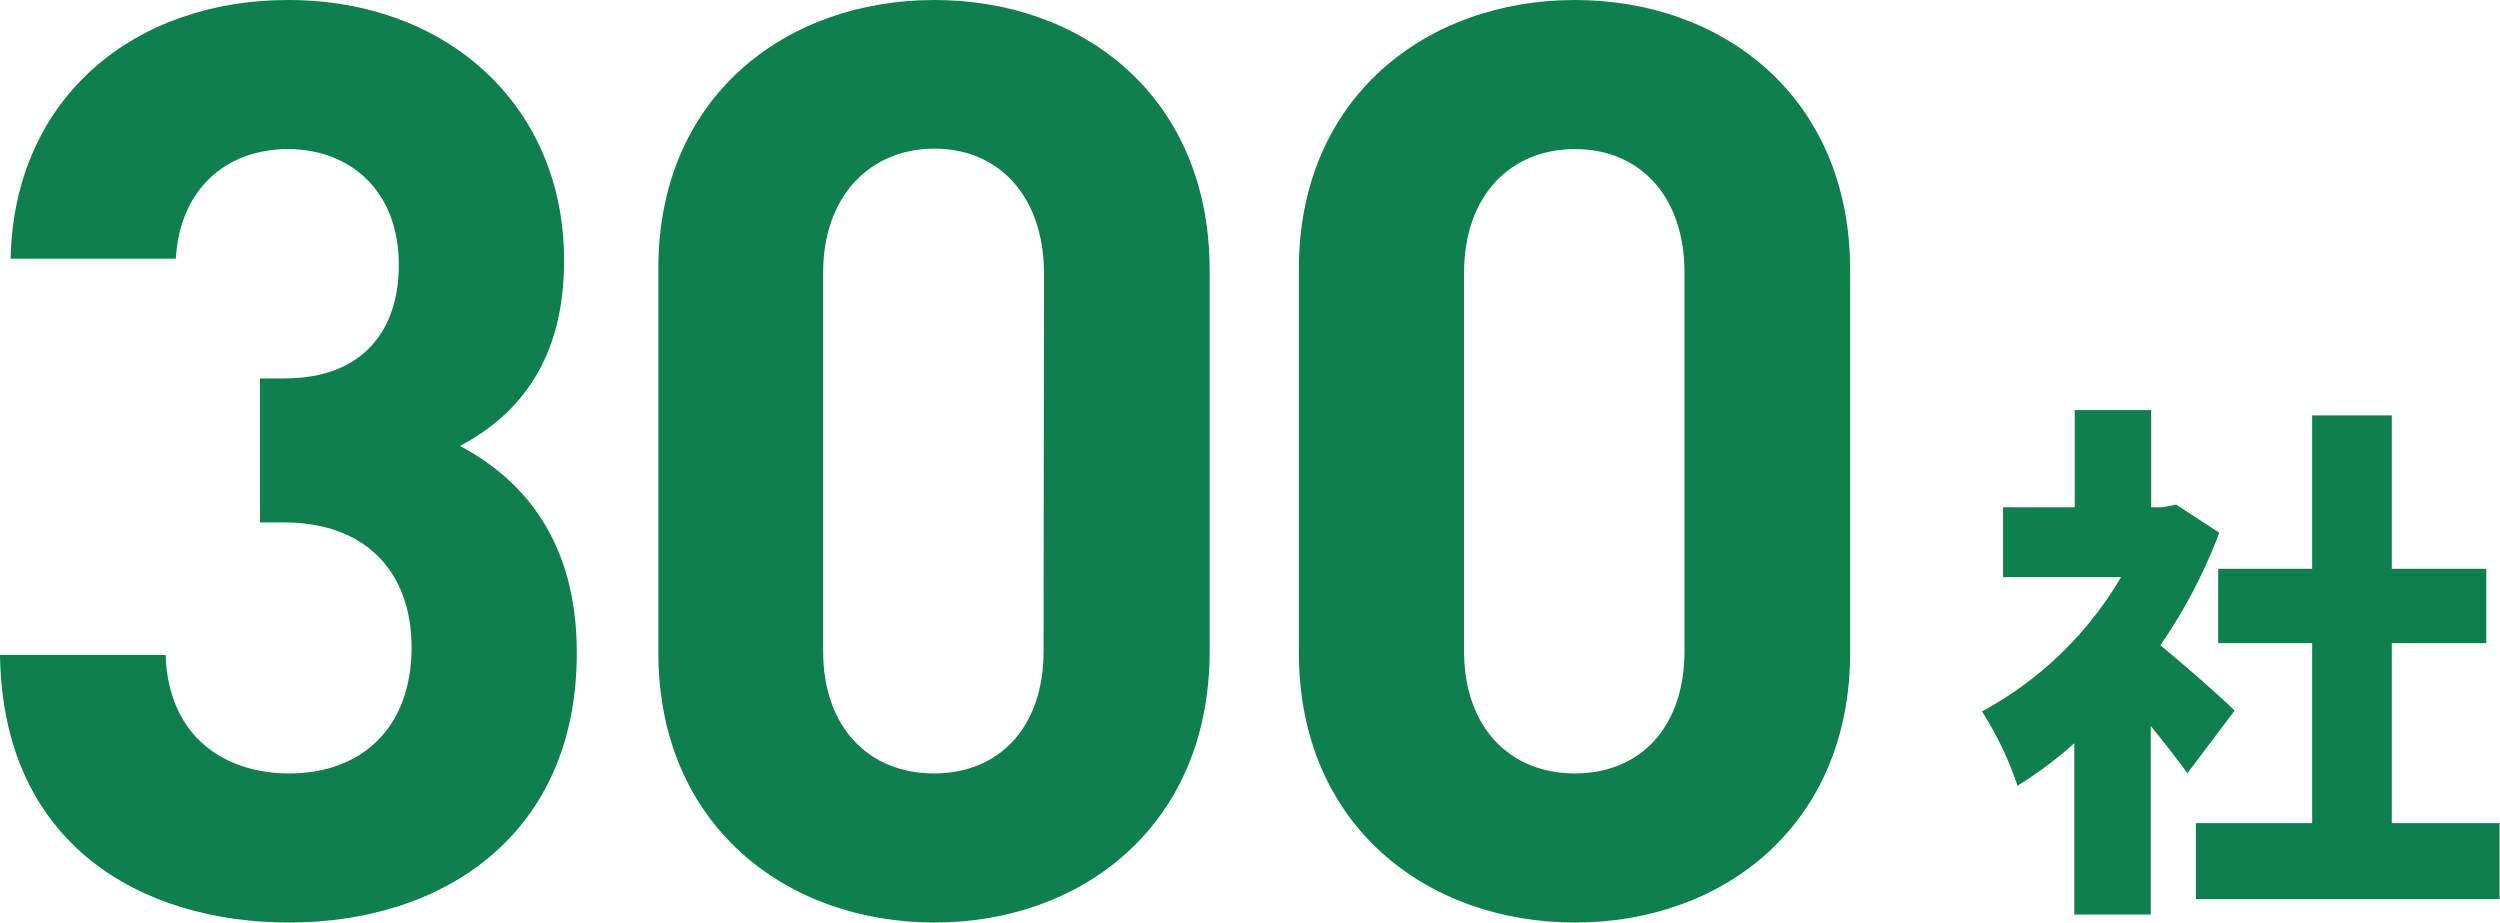 <svg xmlns="http://www.w3.org/2000/svg" viewBox="0 0 235.44 86.88"><g id="レイヤー_2" data-name="レイヤー 2"><g id="デザイン"><path d="M27.24,86.88c-13.92,0-27-7.32-27.24-25.2H15.6c.24,7.68,5.52,11.16,11.64,11.16,6.72,0,11.52-4.2,11.52-11.88,0-7.08-4.32-11.76-12-11.76H24.48V35.64h2.28c7.56,0,10.8-4.68,10.8-10.68,0-7.2-4.8-10.92-10.44-10.92-5.88,0-10.2,3.84-10.56,10.32H1C1.32,9.12,12.72,0,27.12,0c15.12,0,26,10.08,26,24.48C53.16,33.72,49,39,43.32,42c6.12,3.24,11,9.12,11,19.44C54.36,78.48,41.88,86.88,27.24,86.88Z" style="fill:#0f804d"/><path d="M88,86.88c-13.92,0-26-9.12-26-25.44v-36C61.92,9.12,74,0,88,0s25.92,9.12,25.92,25.44v36C113.88,77.76,101.88,86.88,88,86.88Zm10.32-61.2C98.28,18.48,94.08,14,88,14S77.52,18.48,77.52,25.68V61.32c0,7.2,4.32,11.52,10.44,11.52s10.32-4.32,10.32-11.52Z" style="fill:#0f804d"/><path d="M148.32,86.88c-13.92,0-26-9.12-26-25.44v-36C122.28,9.12,134.4,0,148.32,0s25.92,9.12,25.92,25.44v36C174.24,77.76,162.24,86.88,148.32,86.88Zm10.32-61.2c0-7.2-4.2-11.64-10.32-11.64s-10.44,4.44-10.44,11.64V61.32c0,7.2,4.32,11.52,10.44,11.52s10.32-4.32,10.32-11.52Z" style="fill:#0f804d"/><path d="M206,72.82c-.9-1.25-2.15-2.85-3.45-4.45V86.13h-7.2V70A38.15,38.15,0,0,1,190,74a31.3,31.3,0,0,0-3.35-7,33.81,33.81,0,0,0,13.1-12.65H188.64V47.77h6.75V38.62h7.2v9.15h1.1l1.25-.25L209,50.17a48.63,48.63,0,0,1-5.55,10.6c2.4,1.95,6,5.15,7,6.15Zm29.4,4.7v7.15h-28.6V77.52h10.95V60.57h-8.85v-7h8.85V39.12h7.5V53.57h8.9v7h-8.9V77.52Z" style="fill:#0f804d"/></g></g></svg>